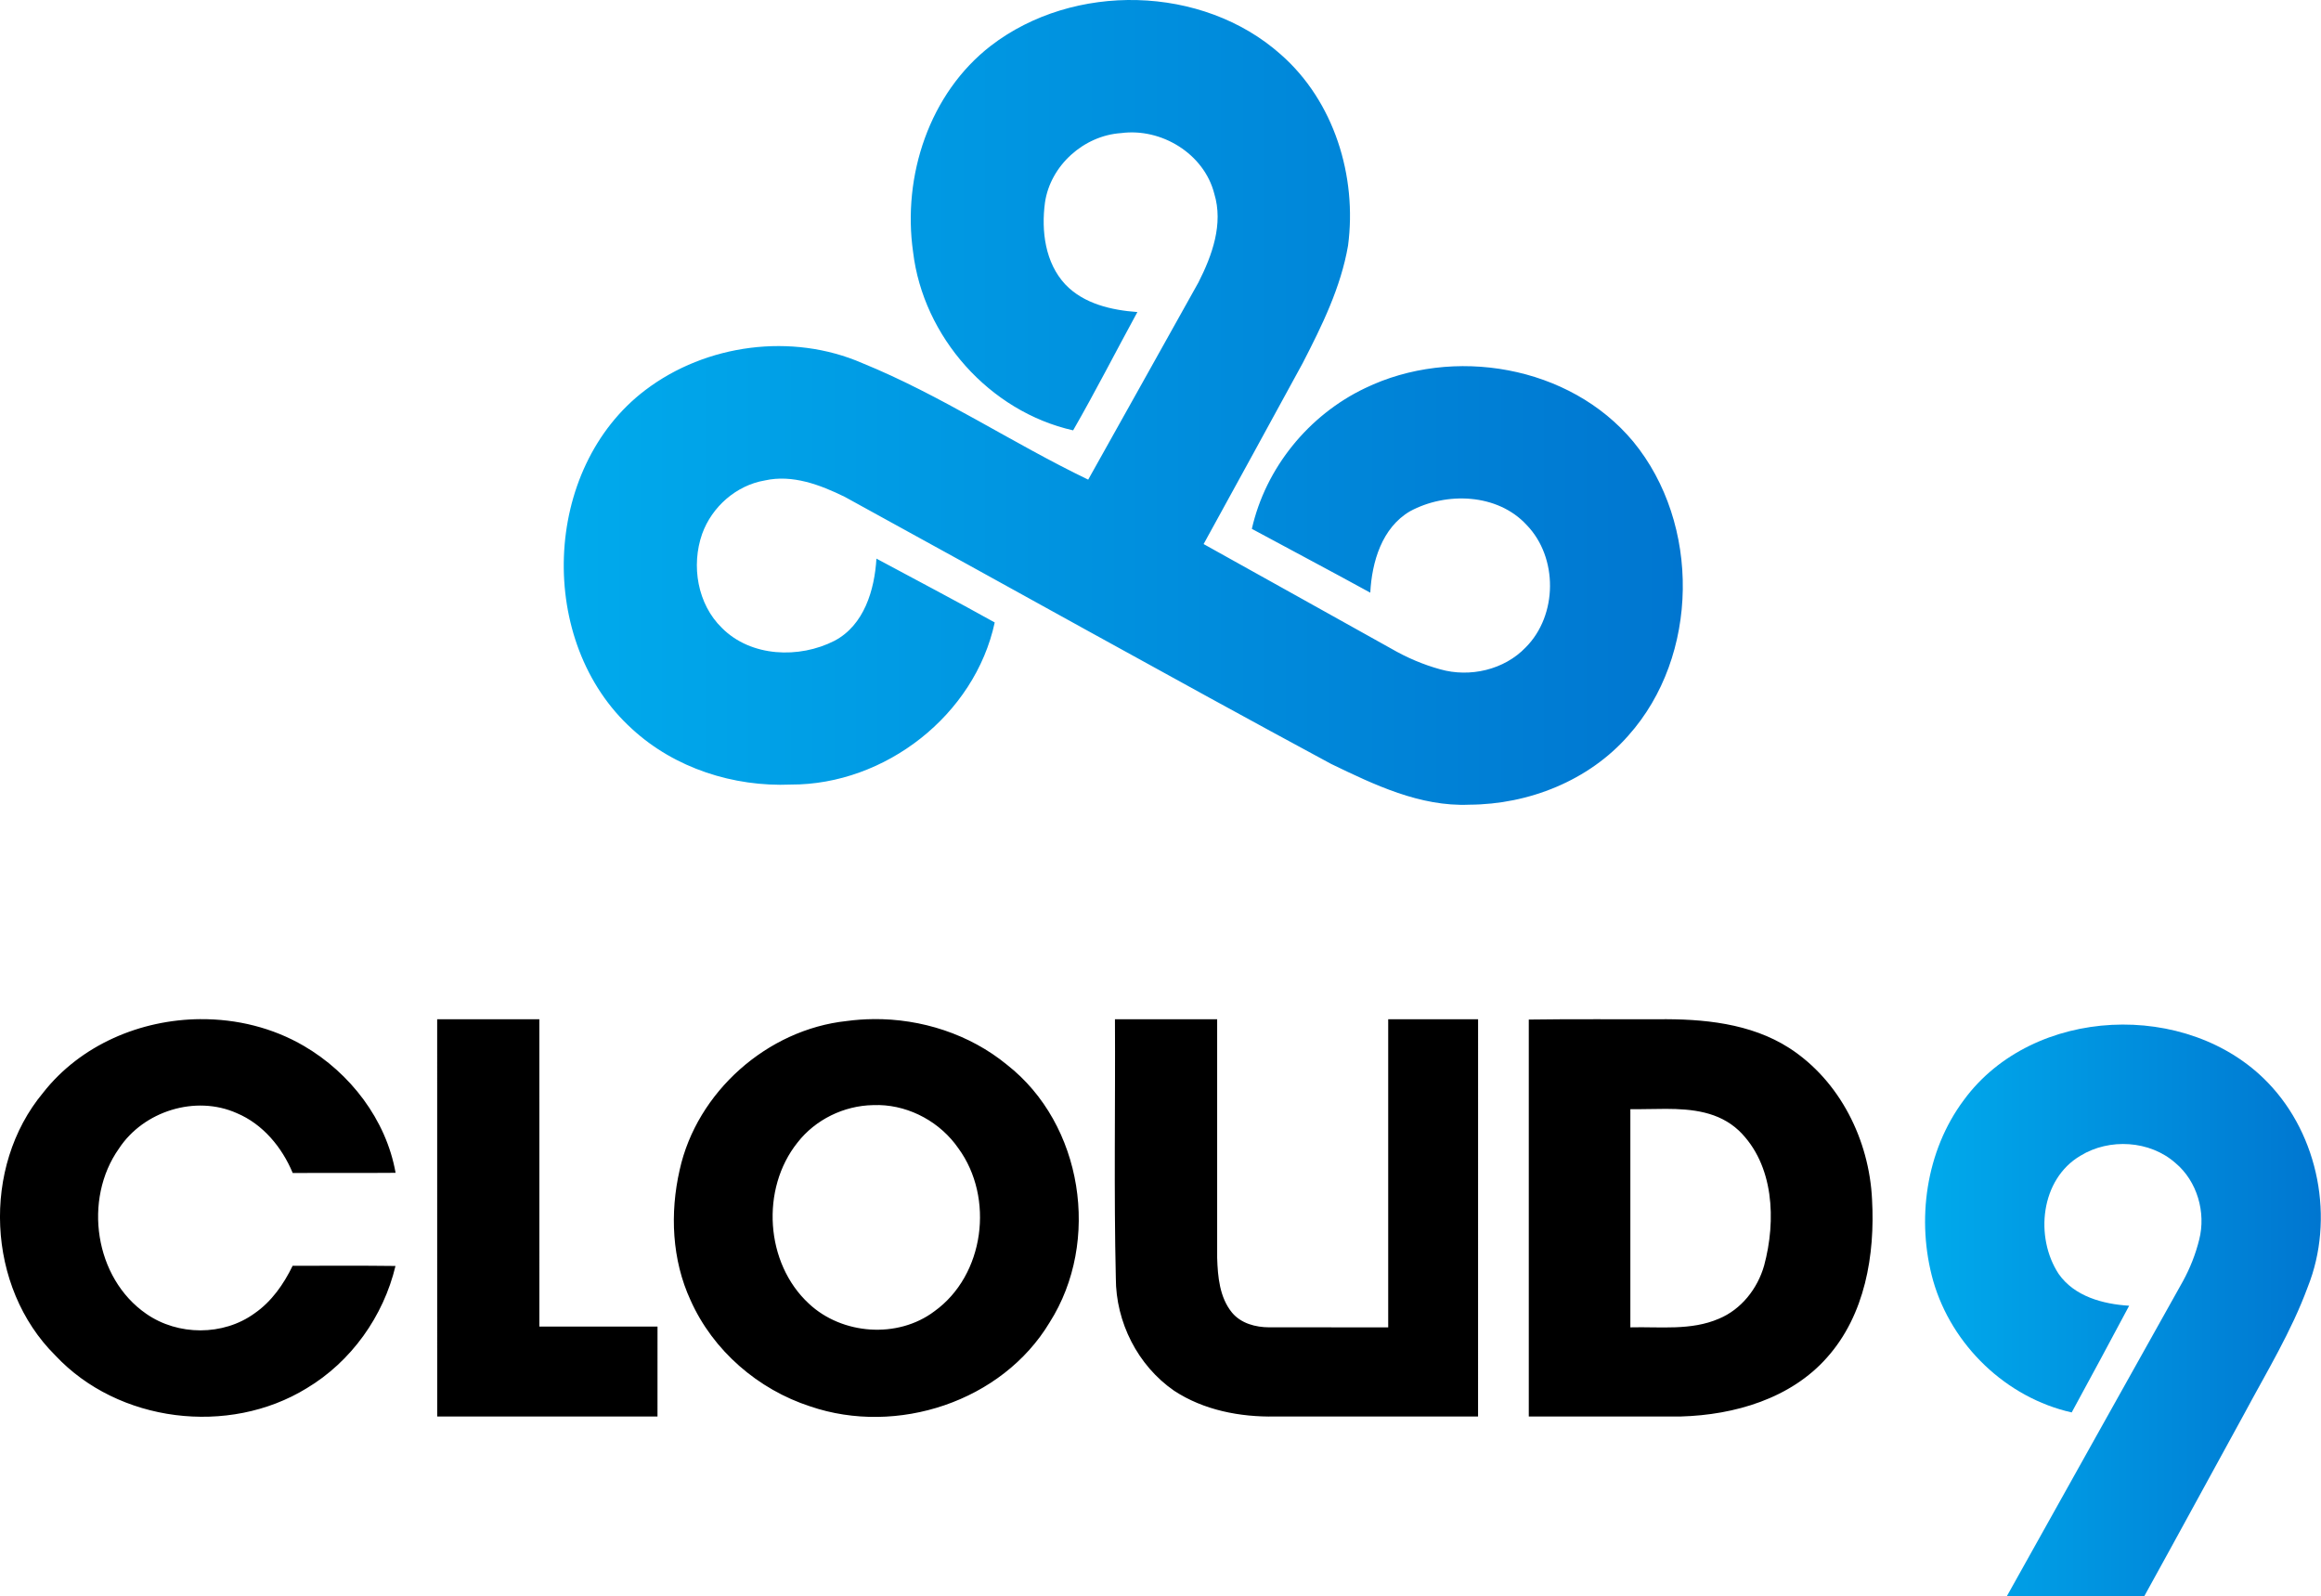 <svg xmlns="http://www.w3.org/2000/svg" xmlns:xlink="http://www.w3.org/1999/xlink" width="381.317" height="69.39mm" version="1.1" viewBox="0 0 100.89 69.39"><defs><linearGradient id="linearGradient1472" x1="-350.13" x2="-157.25" y1="532.73" y2="532.73" gradientTransform="matrix(.252 0 0 .252 -81.26 -39.018)" gradientUnits="userSpaceOnUse" xlink:href="#linearGradient1470"/><linearGradient id="linearGradient1470"><stop offset="0" stop-color="#00aaec"/><stop offset="1" stop-color="#0076d0"/></linearGradient><linearGradient id="linearGradient2075" x1="725.2" x2="861.7" gradientTransform="matrix(.126 0 0 .126 -201.79 69.006)" gradientUnits="userSpaceOnUse" xlink:href="#linearGradient1470"/></defs><g><path fill="url(#linearGradient2075)" stroke-width=".126" d="m-108.7 125.66c3.001-4.085 9.733-4.359 13.209-0.751 2.219 2.295 2.918 5.932 1.732 8.892-0.706 1.921-1.778 3.674-2.74 5.472-1.457 2.654-2.901 5.316-4.366 7.966-1.991-6e-3 -3.983 3e-3 -5.974 0 2.547-4.569 5.107-9.131 7.658-13.698 0.31-0.567 0.551-1.175 0.706-1.804 0.302-1.183-0.086-2.54-1.03-3.331-1.113-0.986-2.873-1.09-4.129-0.319-1.74 1.018-1.999 3.544-0.948 5.141 0.686 0.979 1.928 1.31 3.063 1.38-0.827 1.549-1.656 3.097-2.498 4.638-2.85-0.639-5.213-2.918-6.019-5.713-0.744-2.64-0.325-5.655 1.336-7.873" transform="translate(194.07 -77.853)"/><path stroke-width=".101" d="m-156.11 122.15c-0.387 4e-3 -0.774 0.031-1.157 0.083-3.449 0.367-6.514 3.083-7.26 6.474-0.427 1.873-0.338 3.904 0.474 5.663 0.975 2.188 2.935 3.879 5.206 4.615 3.761 1.283 8.333-0.205 10.403-3.652 2.235-3.516 1.448-8.616-1.854-11.199-1.622-1.331-3.723-2.005-5.813-1.985m-29.236 2e-3c-2.608 0.016-5.214 1.115-6.847 3.196-2.693 3.232-2.463 8.457 0.529 11.422 2.731 2.921 7.532 3.51 10.926 1.426 1.935-1.157 3.338-3.127 3.86-5.315-1.49-0.021-2.979-3e-3 -4.47-9e-3 -0.389 0.799-0.914 1.556-1.656 2.068-1.36 0.988-3.332 0.978-4.706 0.021-2.252-1.552-2.752-4.977-1.188-7.184 1.067-1.628 3.332-2.338 5.121-1.539 1.135 0.476 1.966 1.483 2.432 2.601 1.491-8e-3 2.981 6e-3 4.472-7e-3 -0.41-2.311-1.975-4.343-3.986-5.515-1.356-0.793-2.921-1.174-4.486-1.164m60.534 4e-3c-0.935-2e-3 -1.87 0-2.804 0.014 3e-3 5.751 1e-3 11.502 0 17.253 2.206-1e-3 4.412 1e-3 6.618-1e-3 2.318-0.066 4.77-0.776 6.348-2.566 1.65-1.85 2.088-4.457 1.955-6.861-0.121-2.586-1.393-5.162-3.596-6.587-1.688-1.084-3.758-1.274-5.716-1.252-0.935 4e-3 -1.87-5.3e-4 -2.805-2e-3m-50.255 2e-3c1e-3 5.756-1e-3 11.511 1e-3 17.267 3.192-3e-3 6.383-3e-3 9.576 0 3e-3 -1.303 0-2.605 1e-3 -3.908-1.712-1e-3 -3.424 0-5.136 0-1e-3 -4.452 3e-3 -8.906-1e-3 -13.358-1.481-4e-3 -2.961-1e-3 -4.441-1e-3m33.903 0c-1.481 0-2.961-3e-3 -4.441 1e-3 0.02 3.75-0.049 7.502 0.038 11.25 0 1.916 0.95 3.799 2.529 4.893 1.289 0.849 2.87 1.152 4.396 1.123 2.94-1e-3 5.881-1e-3 8.821 1e-3 3e-3 -5.756 0-11.511 1e-3 -17.267h-3.907v13.391c-1.723-1e-3 -3.447 3e-3 -5.17-1e-3 -0.591-1e-3 -1.228-0.168-1.619-0.639-0.542-0.663-0.62-1.562-0.646-2.385v-10.367m-14.686 3.73c1.36 0.036 2.666 0.763 3.438 1.881 1.569 2.148 1.141 5.514-1.045 7.084-1.592 1.199-4.013 1.021-5.456-0.335-1.899-1.756-2.101-4.99-0.493-7 0.778-1.001 2.018-1.604 3.283-1.628 0.091-4e-3 0.182-5e-3 0.273-2e-3m34.189 0.165c1.148 3e-3 2.295 0.123 3.173 0.943 1.54 1.483 1.625 3.918 1.1 5.867-0.286 1.004-0.992 1.908-1.97 2.313-1.214 0.524-2.562 0.34-3.845 0.374-1e-3 -3.161-1e-3 -6.322 0-9.484 0.498 8e-3 1.02-0.014 1.542-0.013" transform="translate(194.07 -77.853)"/><path fill="url(#linearGradient1472)" stroke-width=".126" d="m-151 79.842c3.597-2.765 9.193-2.655 12.602 0.377 2.319 2.032 3.325 5.297 2.925 8.311-0.313 1.814-1.136 3.486-1.972 5.108-1.433 2.622-2.864 5.247-4.306 7.863 2.72 1.511 5.434 3.03 8.152 4.543 0.669 0.388 1.388 0.697 2.135 0.902 1.287 0.364 2.78 0.024 3.714-0.954 1.393-1.396 1.412-3.911 0.037-5.325-1.268-1.371-3.492-1.443-5.065-0.592-1.225 0.716-1.659 2.206-1.728 3.539-1.709-0.939-3.433-1.846-5.148-2.774 0.601-2.653 2.47-4.947 4.92-6.115 3.82-1.848 8.899-0.992 11.656 2.32 2.938 3.571 2.882 9.319-0.21 12.78-1.718 1.96-4.334 2.994-6.914 3.005-2.141 0.091-4.128-0.865-6.007-1.773-7.077-3.816-14.09-7.747-21.143-11.609-1.065-0.521-2.271-0.982-3.472-0.712-1.24 0.21-2.303 1.147-2.725 2.324-0.484 1.377-0.205 3.053 0.861 4.088 1.26 1.267 3.36 1.341 4.891 0.558 1.291-0.679 1.743-2.213 1.824-3.572 1.715 0.923 3.442 1.826 5.142 2.775-0.866 4.028-4.765 7.059-8.861 7.046-2.489 0.106-5.044-0.71-6.891-2.406-4.178-3.765-3.942-11.325 0.565-14.741 2.64-2.004 6.377-2.498 9.427-1.173 3.419 1.391 6.502 3.468 9.823 5.066 1.597-2.858 3.2-5.713 4.793-8.574 0.596-1.173 1.09-2.54 0.687-3.857-0.444-1.737-2.3-2.865-4.049-2.632-1.618 0.106-3.075 1.404-3.31 3.02-0.165 1.229 6e-3 2.618 0.885 3.559 0.807 0.846 2.008 1.117 3.132 1.2-0.935 1.712-1.821 3.452-2.793 5.142-3.636-0.819-6.517-4.065-6.957-7.755-0.47-3.298 0.702-6.893 3.384-8.965" transform="translate(194.07 -77.853)"/></g></svg>